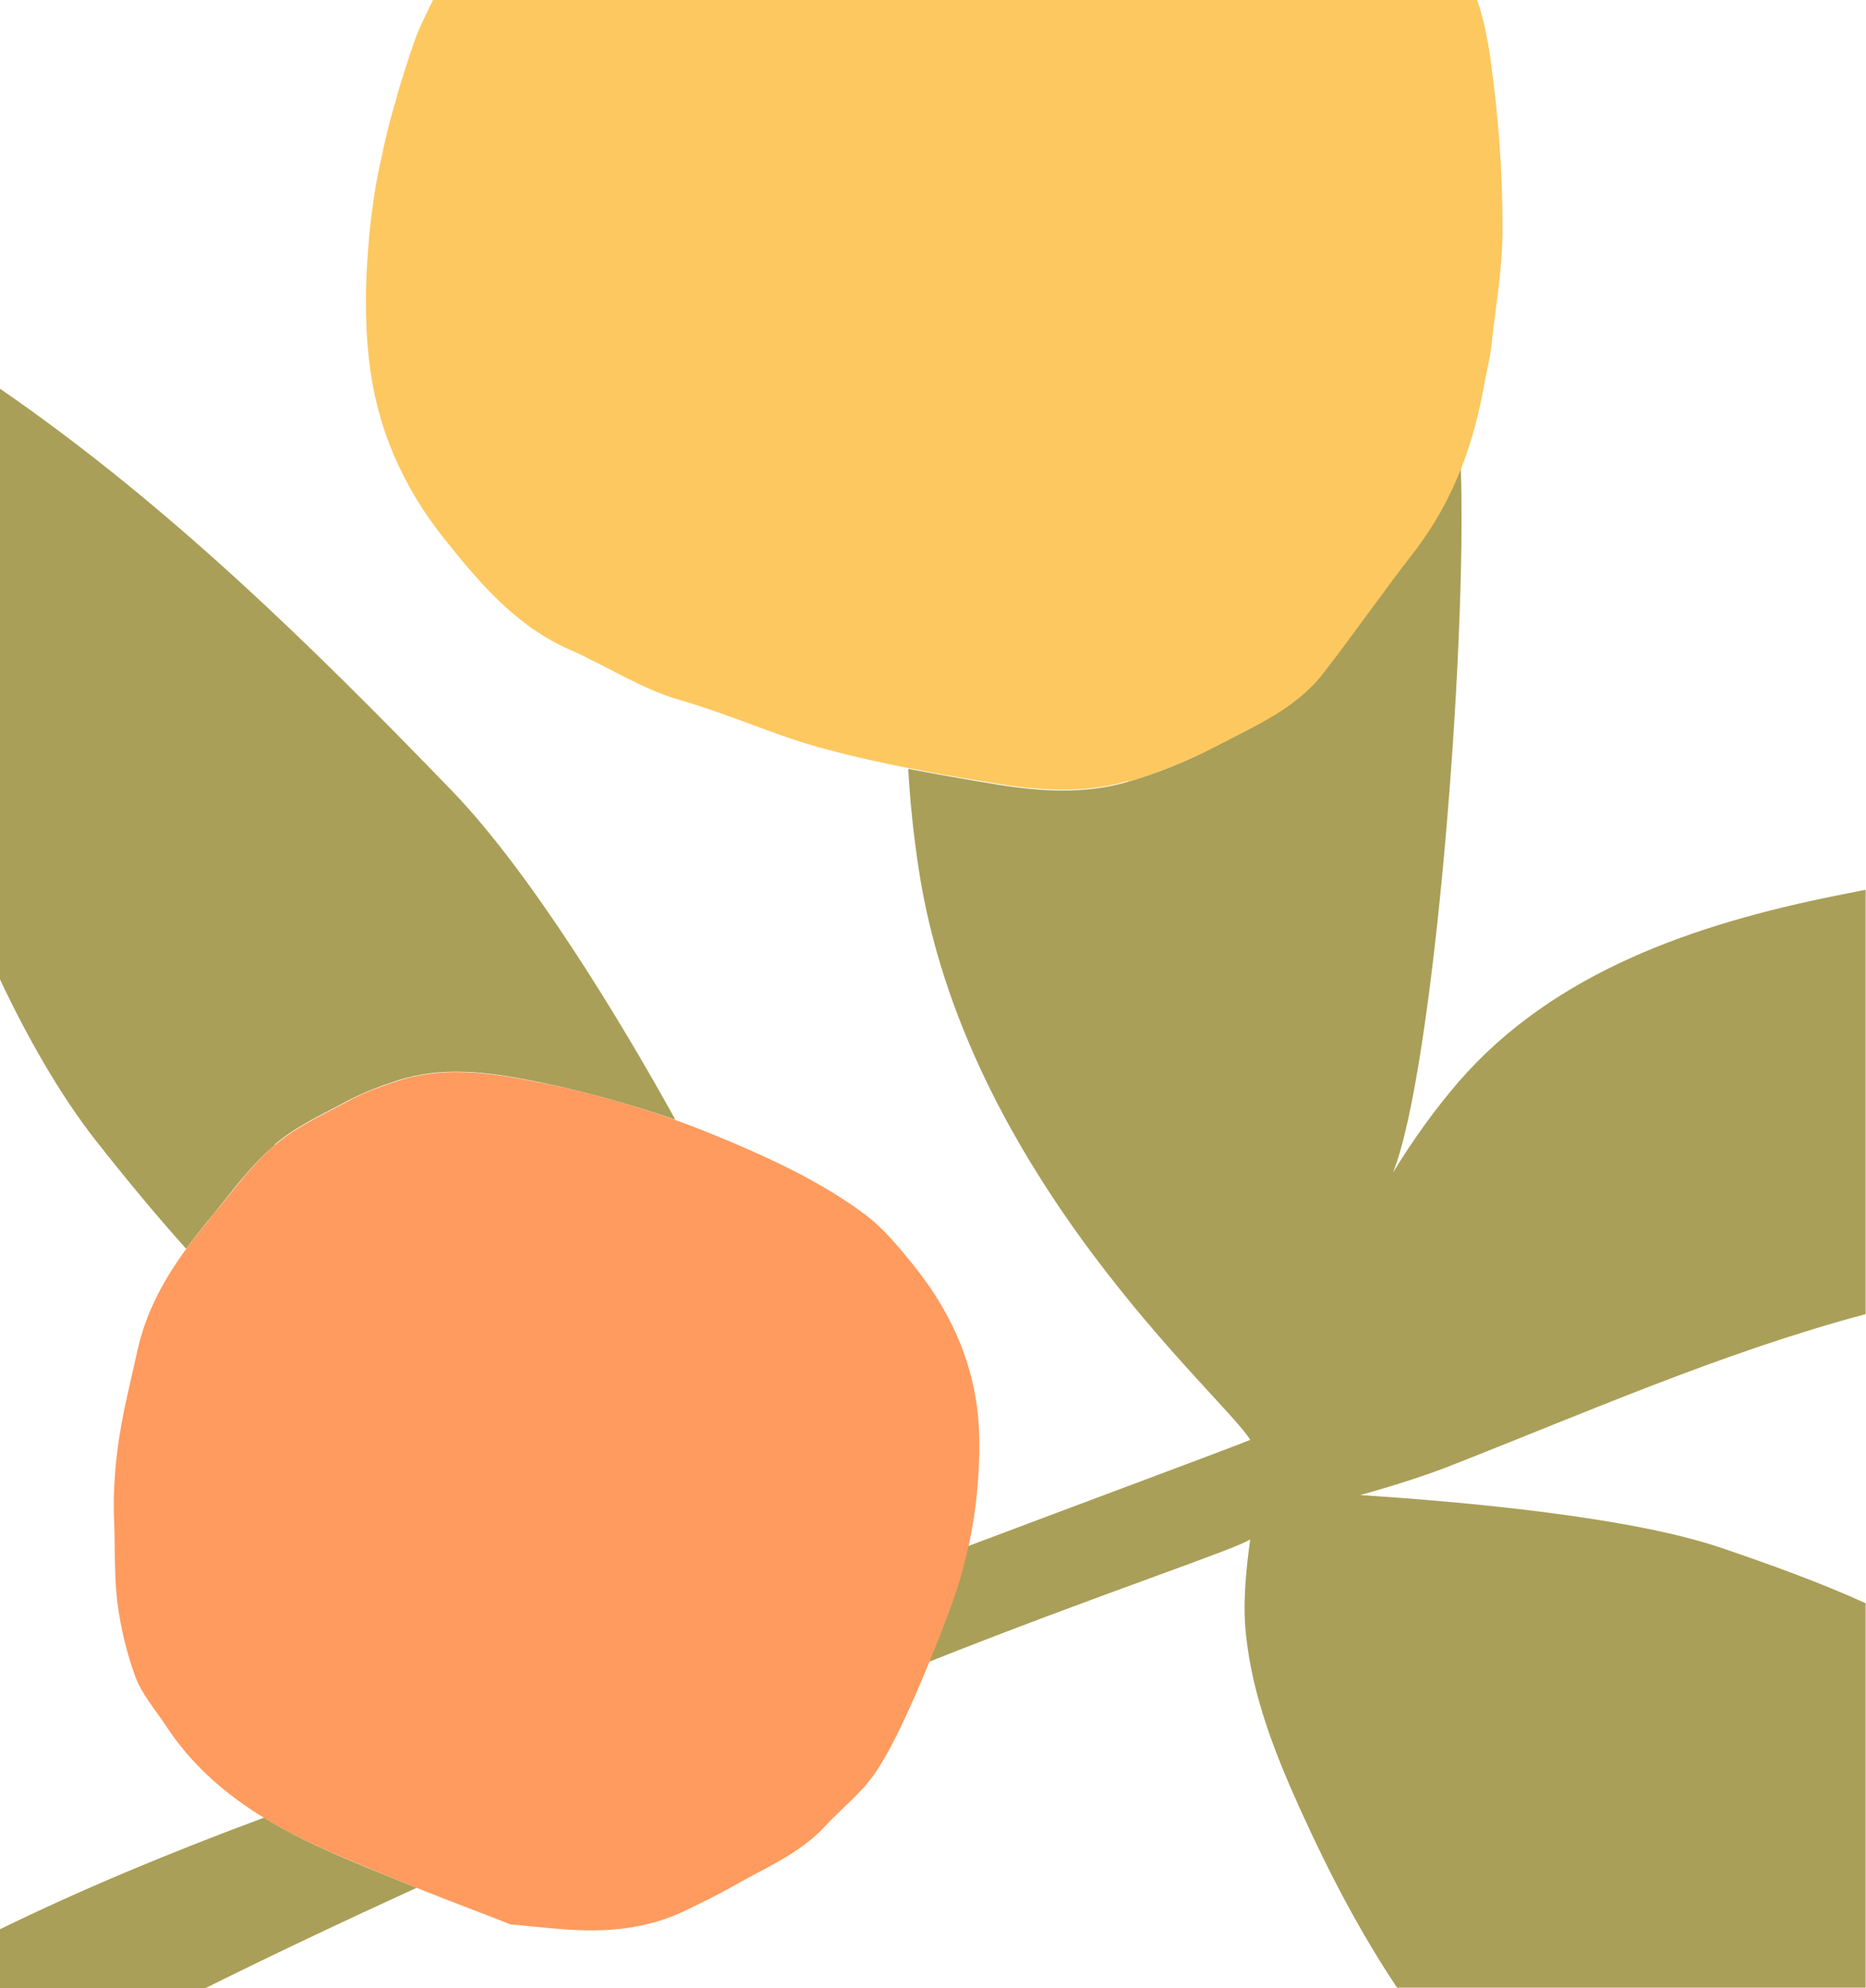 <svg xmlns="http://www.w3.org/2000/svg" id="_70_Pattern" width="460" height="490"
  data-name="70 Pattern" version="1.1">
  <defs>
    <style>.cls-2{stroke-width:0;fill:#a99f58}</style>
  </defs>
  <path
    d="M67.7 282.1c5.4-4.6 12.1-7.6 18.4-11 3.7-1.9 7.6-3.4 11.6-4.7 11.2-3.7 22.4-2.2 33.6 0 12 2.4 23.7 5.6 35.2 9.6-13.8-25-35.8-61.1-55.1-81.1-35-36.2-70.2-70.7-111.4-99.1v145.6c6.7 14.2 14.7 28.3 23.6 39.7 7.8 9.9 15.2 18.8 22.3 26.7 2.1-2.9 4.4-5.8 6.7-8.5 4.8-5.9 9.3-12.2 15.1-17ZM460 395.2c-11.2-5.1-23.1-9.4-35.7-13.7-22.4-7.6-62.7-11.3-89-13 7.6-2.1 15.1-4.5 20.9-6.7 34.3-13.4 68.1-28.4 103.7-37.9V219.3l-7.5 1.5c-34.2 6.9-69.1 18.6-92.7 45.7-5.9 6.8-11.4 14.5-16.3 22.5 10-24.9 18.3-129.1 16.7-173.8-2.9 7.4-6.8 14.5-11.9 21.1-7.6 9.8-14.7 20-22.3 29.8-6.7 8.6-16.7 12.8-26 17.7-6.9 3.7-14.4 6.7-21.9 8.9-10.5 3.1-21.4 2.4-32 .7-7.4-1.2-14.8-2.5-22.1-3.9.4 7.5 1.2 15.5 2.5 24.2 11.4 76.3 75.7 130.8 81.8 141.2-4.6 1.9-42.3 15.9-69.6 26.2-1.1 4.9-2.5 9.8-4.2 14.6-1.7 4.7-3.5 9.3-5.4 13.9 41.5-16.5 76.4-28 79.2-30.2-1.1 8-1.9 16.2-1 23.9 1.6 14.9 7.2 29.1 13.3 42.6 6.9 15.2 14.6 30.1 23.9 44h115.5v-94.8ZM72 451.9c-2.4-1.2-4.7-2.5-6.9-3.9-23.4 8.7-44.8 17.6-65.1 27.5V490h50.7c16.9-8.4 34.5-16.7 52-24.7-2-.8-3.9-1.6-5.9-2.4-8.4-3.4-16.9-6.8-24.9-11Z"
    class="cls-2" />
  <path
    d="M238.8 381c1.8-8.4 2.7-17 2.6-25.7 0-16.5-6.1-31-16.4-43.7-3.5-4.3-7.1-8.7-11.4-12-10.5-7.9-22.4-13.5-34.5-18.6-4.1-1.7-8.3-3.4-12.5-4.9-11.5-4.1-23.2-7.3-35.2-9.6-11.2-2.2-22.5-3.7-33.6 0-3.9 1.3-7.9 2.7-11.6 4.7-6.3 3.4-13 6.4-18.4 11-5.7 4.8-10.2 11.2-15.1 17-2.3 2.8-4.6 5.6-6.7 8.5-5.5 7.5-10 15.6-12.1 25.1-.8 3.5-1.6 7.1-2.4 10.6-2.3 10-3.7 20-3.4 30.3.3 7 0 14.1.8 21.1.8 6.2 2.3 12.5 4.4 18.3 1.6 4.4 4.9 8.2 7.5 12.1 6.3 9.7 14.7 17 24.2 22.8 2.3 1.4 4.6 2.7 6.9 3.9 8 4.2 16.5 7.5 24.9 11 2 .8 3.9 1.6 5.9 2.4 7.7 3.1 15.5 6 23.1 9 6.6.6 12.9 1.4 19.1 1.5 8.5.1 16.8-1.3 24.5-5.1 3.9-1.9 7.8-3.8 11.5-5.9 7.8-4.5 16.3-7.9 22.6-14.8 4-4.3 8.8-8 12.1-12.8 3.9-5.7 6.8-12.2 9.7-18.6 1.3-3 2.6-6 3.8-9 1.9-4.6 3.7-9.2 5.4-13.9 1.8-4.8 3.2-9.7 4.2-14.6Z"
    style="fill:#ff9b5e;stroke-width:0" />
  <path
    d="M278.2 192.7c7.5-2.3 14.9-5.3 21.9-8.9 9.3-4.9 19.3-9.1 26-17.7 7.6-9.8 14.7-20 22.3-29.8 5.1-6.6 9-13.6 11.9-21.1 2.7-6.9 4.5-14.1 5.8-21.6.5-2.6 1.2-5.3 1.5-8 1.1-10 2.9-20 2.8-29.9 0-13.3-1-26.6-2.8-39.8-.7-5.4-1.7-10.8-3.5-16H106.8c-1.7 3.5-3.5 7-4.8 10.7-.5 1.4-.9 2.8-1.4 4.2-1.1 3.4-2.2 6.8-3.1 10.2 0 .3-.2.7-.3 1-.9 3.1-1.7 6.2-2.4 9.3-.3 1.2-.5 2.5-.8 3.7-.5 2.3-1 4.6-1.4 7-.6 3.7-1.1 7.4-1.5 11.2-.5 5.6-.9 11.2-.9 16.8 0 5 .2 10 .8 14.9 1.8 16.3 8.2 31 18.6 44 8.8 11 17.7 21.5 31 27.3 9.1 4 17.4 9.6 27.2 12.4 5.6 1.6 11 3.6 16.5 5.6 6.4 2.4 12.9 4.8 19.5 6.5 6.6 1.8 13.4 3.3 20.1 4.6 7.3 1.5 14.7 2.7 22.1 3.9 10.6 1.7 21.5 2.4 32-.7Z"
    style="stroke-width:0;fill:#fdc85f" />
</svg>